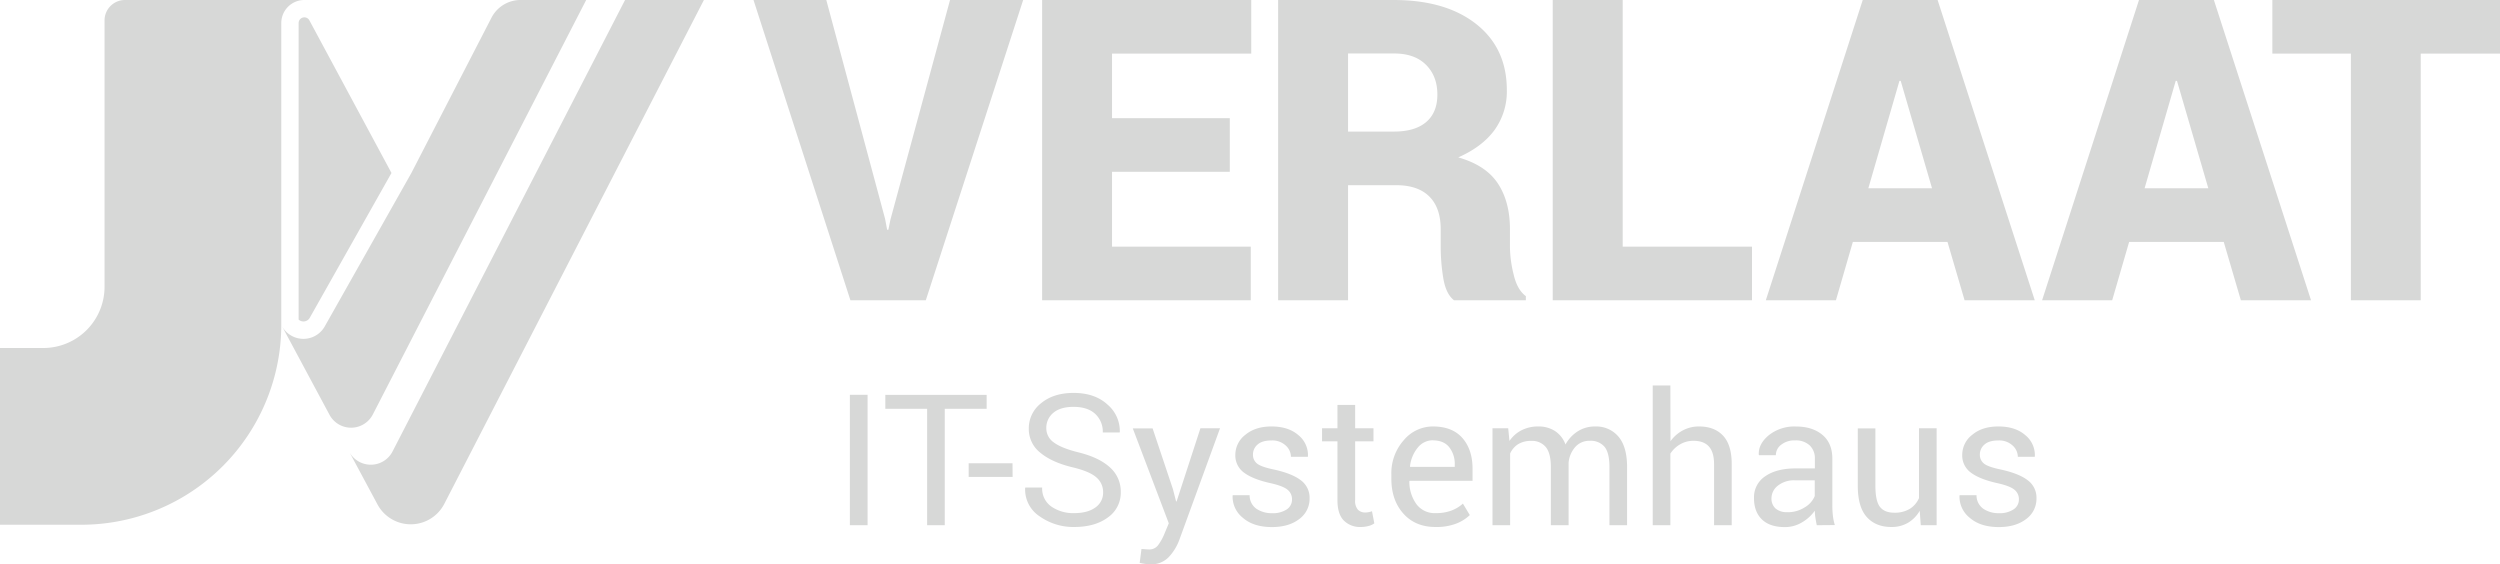 <svg id="Logo" xmlns="http://www.w3.org/2000/svg" viewBox="0 0 1009.12 227.75"><defs><style>.cls-1{fill:#d7d8d7;}</style></defs><title>logo-verlaat-it-systemhaus-grau</title><g id="Verlaat_IT"><g id="Wortmarke"><path class="cls-1" d="M357.26,88.32l.83,4.42h.5l.83-4.08L383.48,0H413l-39.3,121.2H343.27L304.15,0h29.38Z"/><path class="cls-1" d="M496.4,69.34H448.87V99.56h56V121.2H420.65V0h84.41V21.64H448.87V47.7H496.4Z"/><path class="cls-1" d="M544.14,74.75V121.2H515.91V0h46.62q21.06,0,33.38,9.74t12.32,26.64a26.55,26.55,0,0,1-5,16.15q-4.95,6.74-14.61,11,11.15,3.17,16,10.54t4.87,18.35v7.66A47.91,47.91,0,0,0,611,110.88q1.41,6.08,4.91,8.66v1.66h-29q-3.33-2.58-4.37-9.15a78.64,78.64,0,0,1-1-12.16V92.57q0-8.66-4.59-13.24t-13.4-4.58Zm0-21.64H562.7q8.49,0,13-3.87t4.49-11.11q0-7.41-4.62-12t-13-4.54H544.14Z"/><path class="cls-1" d="M655,99.56h52.19V121.2H626.75V0H655Z"/><path class="cls-1" d="M786.1,97.65H747.9l-6.83,23.55h-28.3L751.89,0h30.22l39.21,121.2H793ZM754.15,76h25.71L767.21,32.63h-.5Z"/><path class="cls-1" d="M897.61,97.65H859.42l-6.84,23.55H824.29L863.4,0h30.23l39.21,121.2H904.52ZM865.66,76h25.72L878.73,32.63h-.5Z"/><path class="cls-1" d="M1009.12,21.64h-32V121.2H948.94V21.64H917.23V0h91.89Z"/></g></g><path class="cls-1" d="M350.2,212h-7.15V159.35h7.15Z"/><path class="cls-1" d="M398.26,165H381.35v47h-7.12V165H357.36v-5.6h40.9Z"/><path class="cls-1" d="M408.74,192.52H391V187h17.7Z"/><path class="cls-1" d="M445.27,198.71a7.74,7.74,0,0,0-2.71-6q-2.7-2.43-9.61-4.08-8.34-2-13-5.87a12.12,12.12,0,0,1-4.68-9.74,12.81,12.81,0,0,1,5-10.29q5-4.12,13.06-4.13,8.64,0,13.75,4.74a14,14,0,0,1,4.93,11l-.07.22h-6.8a9.75,9.75,0,0,0-3.05-7.48q-3.06-2.85-8.76-2.85-5.31,0-8.15,2.4a7.83,7.83,0,0,0-2.84,6.27,6.9,6.9,0,0,0,3.08,5.72q3.06,2.29,10,4,8.31,2.07,12.64,6.07a13,13,0,0,1,4.34,9.94,12.14,12.14,0,0,1-5.2,10.23q-5.2,3.85-13.59,3.86a23.56,23.56,0,0,1-13.93-4.28A12.92,12.92,0,0,1,413.8,197l.07-.21h6.8a8.82,8.82,0,0,0,3.72,7.69,15.51,15.51,0,0,0,9.21,2.64q5.38,0,8.53-2.26A7.2,7.2,0,0,0,445.27,198.71Z"/><path class="cls-1" d="M473.46,197.47l1.26,4.92h.22l9.61-29.52h7.91L476,218a20.4,20.4,0,0,1-4.24,6.87,9.78,9.78,0,0,1-7.46,2.92,14.57,14.57,0,0,1-2.21-.2c-.89-.13-1.58-.26-2.06-.38l.72-5.6a10.66,10.66,0,0,1,1.29.08c1,.07,1.63.1,1.89.1a4.41,4.41,0,0,0,3.73-2,21.12,21.12,0,0,0,2.42-4.48l1.7-4.08-14.53-38.3h8Z"/><path class="cls-1" d="M521.52,201.56a4.85,4.85,0,0,0-1.79-3.87q-1.79-1.51-6.78-2.64-7.11-1.55-10.71-4.2a8.51,8.51,0,0,1-3.6-7.23,10.2,10.2,0,0,1,4.05-8.12q4.05-3.36,10.55-3.36,6.82,0,10.86,3.51a10.36,10.36,0,0,1,3.85,8.53l-.07.21h-6.8a6.18,6.18,0,0,0-2.15-4.6,7.92,7.92,0,0,0-5.69-2q-3.8,0-5.63,1.66a5.21,5.21,0,0,0-1.85,4,4.46,4.46,0,0,0,1.63,3.65c1.08.89,3.29,1.68,6.61,2.38q7.41,1.59,11,4.32a8.7,8.7,0,0,1,3.61,7.32,10.1,10.1,0,0,1-4.21,8.42q-4.2,3.21-11,3.21-7.47,0-11.78-3.79a10.85,10.85,0,0,1-4.08-8.85l.07-.22h6.8a6.55,6.55,0,0,0,2.81,5.52,11,11,0,0,0,6.18,1.74,10.14,10.14,0,0,0,6-1.53A4.75,4.75,0,0,0,521.52,201.56Z"/><path class="cls-1" d="M547,163.44v9.43h7.4v5.27H547v23.74a5.37,5.37,0,0,0,1.13,3.87,4.11,4.11,0,0,0,3,1.12,7,7,0,0,0,1.36-.15,7.07,7.07,0,0,0,1.31-.36l.94,4.88a6.33,6.33,0,0,1-2.33,1.07,12,12,0,0,1-3.09.41,9.2,9.2,0,0,1-6.9-2.62q-2.56-2.61-2.56-8.22V178.14h-6.22v-5.27h6.22v-9.43Z"/><path class="cls-1" d="M579.44,212.72q-8.16,0-13-5.44t-4.82-14.11v-1.59a20.06,20.06,0,0,1,5-13.89,15.33,15.33,0,0,1,11.77-5.55q7.9,0,12,4.77t4,12.72v4.45H569l-.11.18a15.37,15.37,0,0,0,2.85,9.24,9.12,9.12,0,0,0,7.7,3.62,17.82,17.82,0,0,0,6.34-1,14.61,14.61,0,0,0,4.72-2.84l2.78,4.63a16.4,16.4,0,0,1-5.53,3.46A22.3,22.3,0,0,1,579.44,212.72Zm-1.08-35a7.73,7.73,0,0,0-6.11,3,14.25,14.25,0,0,0-3.11,7.55l.07.18h18v-.94a10.85,10.85,0,0,0-2.24-7C583.51,178.68,581.29,177.75,578.36,177.75Z"/><path class="cls-1" d="M608.78,172.87l.51,5.13a13.1,13.1,0,0,1,4.86-4.32,14.62,14.62,0,0,1,6.84-1.54A12.15,12.15,0,0,1,627.7,174a11,11,0,0,1,4.21,5.42,14.55,14.55,0,0,1,4.87-5.27,12.77,12.77,0,0,1,7.09-2,11.71,11.71,0,0,1,9.43,4.11q3.47,4.09,3.47,12.33V212h-7.12V188.51c0-3.85-.67-6.58-2-8.18a7.25,7.25,0,0,0-5.93-2.4,7.51,7.51,0,0,0-5.9,2.53,11,11,0,0,0-2.66,6.39V212H626V188.51q0-5.49-2-8a7.12,7.12,0,0,0-5.88-2.54,9.77,9.77,0,0,0-5.34,1.33,8.67,8.67,0,0,0-3.22,3.76V212h-7.12V172.87Z"/><path class="cls-1" d="M674.29,178.11a14.38,14.38,0,0,1,5-4.39,13.61,13.61,0,0,1,6.52-1.58q6.26,0,9.74,3.76T699,187.46V212h-7.12V187.39q0-4.84-2.08-7.15t-6.2-2.31a10.47,10.47,0,0,0-5.36,1.39,11.6,11.6,0,0,0-4,3.77V212h-7.12V155.6h7.12Z"/><path class="cls-1" d="M733.34,212c-.25-1.18-.43-2.22-.57-3.12a22.67,22.67,0,0,1-.23-2.73,16.46,16.46,0,0,1-5.18,4.71,13.25,13.25,0,0,1-6.89,1.9q-6.11,0-9.3-3.12T708,201a10.08,10.08,0,0,1,4.54-8.76q4.53-3.16,12.3-3.17h7.73v-3.86a7.17,7.17,0,0,0-2.1-5.44,8.19,8.19,0,0,0-5.92-2,8.53,8.53,0,0,0-5.58,1.75,5.25,5.25,0,0,0-2.15,4.21H710l-.07-.22q-.21-4.26,4-7.8a16.57,16.57,0,0,1,11-3.55q6.65,0,10.69,3.38t4,9.74v18.83a35.3,35.3,0,0,0,.22,4,20,20,0,0,0,.79,3.83Zm-11.82-5.24a12.68,12.68,0,0,0,7-2,9.44,9.44,0,0,0,4-4.54v-6.34h-8a10.39,10.39,0,0,0-6.89,2.16,6.47,6.47,0,0,0-2.58,5.08,5.36,5.36,0,0,0,1.62,4.11A6.83,6.83,0,0,0,721.52,206.72Z"/><path class="cls-1" d="M774.89,206.18a13.24,13.24,0,0,1-4.73,4.84,12.9,12.9,0,0,1-6.69,1.7q-6.39,0-10-4.08t-3.58-12.72v-23H757V196q0,6.25,1.84,8.6t5.75,2.35a11.65,11.65,0,0,0,6.27-1.54,9.61,9.61,0,0,0,3.74-4.35V172.87h7.12V212h-6.4Z"/><path class="cls-1" d="M814.93,201.56a4.85,4.85,0,0,0-1.79-3.87q-1.78-1.51-6.78-2.64-7.11-1.55-10.71-4.2a8.51,8.51,0,0,1-3.6-7.23,10.2,10.2,0,0,1,4.05-8.12q4-3.36,10.55-3.36,6.83,0,10.86,3.51a10.36,10.36,0,0,1,3.85,8.53l-.07.21h-6.8a6.18,6.18,0,0,0-2.15-4.6,7.92,7.92,0,0,0-5.69-2q-3.79,0-5.63,1.66a5.21,5.21,0,0,0-1.85,4,4.46,4.46,0,0,0,1.63,3.65c1.08.89,3.29,1.68,6.61,2.38q7.41,1.59,11,4.32a8.7,8.7,0,0,1,3.61,7.32,10.1,10.1,0,0,1-4.21,8.42q-4.2,3.21-11,3.21-7.47,0-11.78-3.79a10.85,10.85,0,0,1-4.08-8.85l.07-.22h6.8a6.58,6.58,0,0,0,2.81,5.52,11,11,0,0,0,6.18,1.74,10.14,10.14,0,0,0,5.95-1.53A4.75,4.75,0,0,0,814.93,201.56Z"/><g id="Logo_Elektro"><path class="cls-1" d="M210.1,0a13.19,13.19,0,0,0-11.71,7.14L166,69.92l-34.92,61.84a9.88,9.88,0,0,1-17.34-.25L133,167.42a9.88,9.88,0,0,0,17.5-.14L236.61,0Z"/><path class="cls-1" d="M113.54,9.31A9.31,9.31,0,0,1,122.85,0H50.44A8.24,8.24,0,0,0,42.2,8.24V115.76a24.71,24.71,0,0,1-24.71,24.71H0v71.34H32.82a80.72,80.72,0,0,0,80.72-80.72V9.31Z"/><path class="cls-1" d="M116.88,135c.21.14.41.3.63.42C117.29,135.32,117.09,135.16,116.88,135Z"/><polygon class="cls-1" points="131.1 5.01 131.1 5.01 131.1 5.01 131.1 5.01"/><path class="cls-1" d="M118.68,136c-.23-.09-.44-.21-.66-.32C118.24,135.81,118.45,135.93,118.68,136Z"/><path class="cls-1" d="M116.42,134.7a6.2,6.2,0,0,1-.61-.54A6.2,6.2,0,0,0,116.42,134.7Z"/><path class="cls-1" d="M126.16,136.09c-.18.07-.37.12-.55.18C125.79,136.21,126,136.16,126.16,136.09Z"/><path class="cls-1" d="M123.11,136.75l.59,0Z"/><path class="cls-1" d="M124.91,8.27a2.31,2.31,0,0,0-4.37,1V129a2.91,2.91,0,0,0,4.48-.7l33-58.48Z"/><path class="cls-1" d="M114.82,133.09a8,8,0,0,0,.6.71A8,8,0,0,1,114.82,133.09Z"/><path class="cls-1" d="M124.38,136.59c.19,0,.38-.06.57-.11C124.76,136.53,124.57,136.55,124.38,136.59Z"/><path class="cls-1" d="M127.32,135.55c-.16.09-.34.16-.51.24C127,135.71,127.16,135.64,127.32,135.55Z"/><path class="cls-1" d="M114.53,132.74a8.45,8.45,0,0,1-.76-1.23A8.45,8.45,0,0,0,114.53,132.74Z"/><path class="cls-1" d="M128.42,134.84c-.15.11-.31.2-.46.3C128.11,135,128.27,135,128.42,134.84Z"/><path class="cls-1" d="M130.33,133c-.09.12-.2.22-.3.33C130.13,133.17,130.24,133.07,130.33,133Z"/><path class="cls-1" d="M129,134.32c.13-.12.27-.22.39-.35C129.3,134.1,129.16,134.2,129,134.32Z"/><path class="cls-1" d="M121.75,136.73c.23,0,.46.05.69.05C122.21,136.78,122,136.75,121.75,136.73Z"/><path class="cls-1" d="M121.16,136.69c-.23,0-.46-.09-.68-.13C120.7,136.6,120.93,136.66,121.16,136.69Z"/><path class="cls-1" d="M119.9,136.44l-.67-.23Z"/><path class="cls-1" d="M252.3,0,158.36,182.41h0a9.88,9.88,0,0,1-17.28.16l11.27,21a15.24,15.24,0,0,0,27-.21L284.13,0Z"/></g></svg>